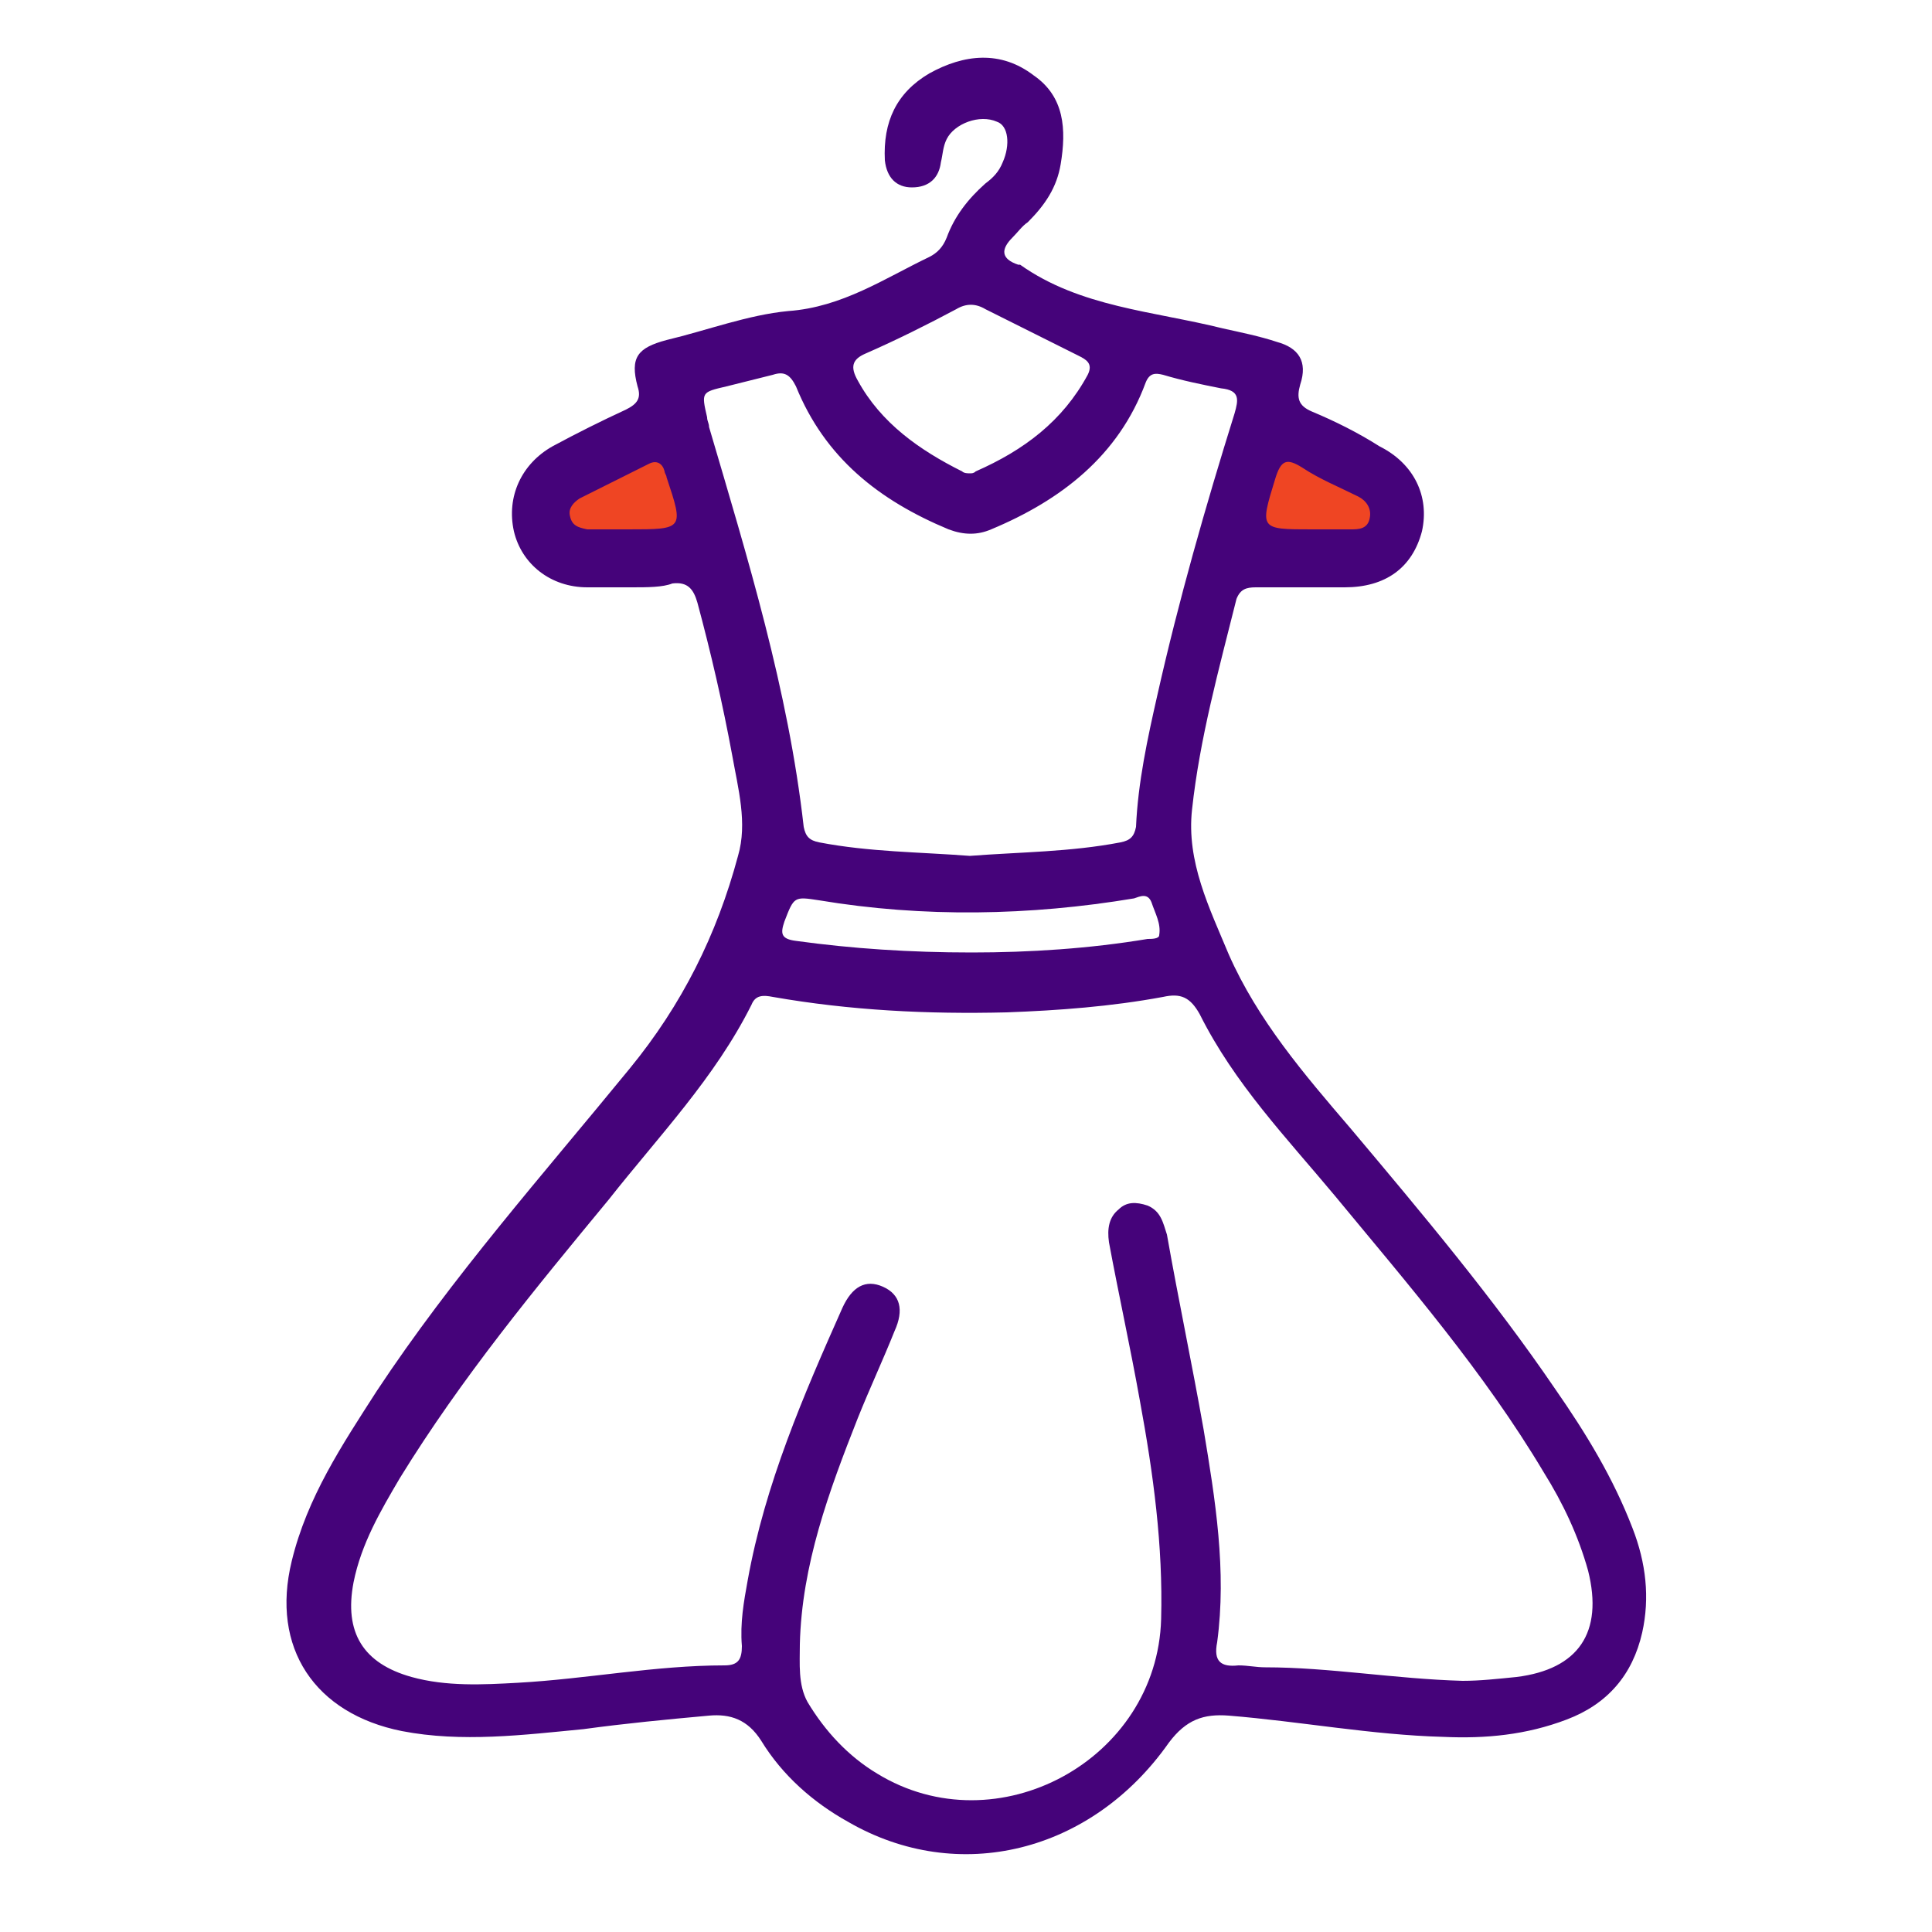 <?xml version="1.0" encoding="utf-8"?>
<!-- Generator: Adobe Illustrator 18.1.1, SVG Export Plug-In . SVG Version: 6.00 Build 0)  -->
<svg version="1.1" id="Layer_1" xmlns="http://www.w3.org/2000/svg" xmlns:xlink="http://www.w3.org/1999/xlink" x="0px" y="0px"
	 viewBox="0 0 100 100" enable-background="new 0 0 100 100" xml:space="preserve">
<polygon fill="#EF4523" points="67,22.4 71.6,25 71.6,27.1 69.3,28.8 64.9,28.1 64.9,26 64.9,23.1 "/>
<path fill="#EF4523" d="M29.6,24.5l4.1-2.9l2.9,2.3v3.5c0,0-0.5,1.9-1.8,2s-4.6,0-4.6,0l-2.8-3.1L29.6,24.5z"/>
<path fill="#45037A" d="M32.7,30.4c-0.8,0-1.5,0-2.3,0c-1.9,0-3.4-1.2-3.8-2.9c-0.4-1.8,0.4-3.5,2-4.4c1.3-0.7,2.5-1.3,3.8-1.9
	c0.6-0.3,0.8-0.6,0.6-1.2c-0.4-1.5,0-2,1.5-2.4c2.1-0.5,4.2-1.3,6.3-1.5c2.8-0.2,5-1.7,7.3-2.8c0.4-0.2,0.7-0.5,0.9-1
	c0.4-1.1,1.1-2,2-2.8c0.4-0.3,0.7-0.6,0.9-1.1c0.4-0.9,0.3-1.9-0.3-2.1c-0.9-0.4-2.2,0.1-2.6,0.9c-0.2,0.4-0.2,0.8-0.3,1.2
	c-0.1,0.8-0.6,1.3-1.5,1.3c-0.8,0-1.3-0.5-1.4-1.4c-0.1-2,0.6-3.5,2.3-4.5c1.8-1,3.7-1.2,5.4,0.1c1.6,1.1,1.7,2.8,1.4,4.6
	c-0.2,1.2-0.8,2.1-1.7,3c-0.3,0.2-0.5,0.5-0.8,0.8c-0.6,0.6-0.6,1.1,0.3,1.4h0.1c3.1,2.2,6.9,2.4,10.5,3.3c0.9,0.2,1.9,0.4,2.8,0.7
	c1.1,0.3,1.6,1,1.2,2.2c-0.2,0.7-0.1,1.1,0.6,1.4c1.2,0.5,2.4,1.1,3.5,1.8c1.8,0.9,2.6,2.6,2.2,4.4c-0.5,1.9-1.9,2.9-4,2.9
	c-1.5,0-3.1,0-4.6,0c-0.5,0-0.8,0.1-1,0.6c-0.9,3.6-1.9,7.2-2.3,10.9c-0.3,2.7,0.9,5.1,1.9,7.5c1.5,3.4,3.9,6.2,6.3,9
	c3.7,4.4,7.4,8.8,10.6,13.5c1.6,2.3,3,4.6,4,7.2c0.7,1.8,0.9,3.6,0.5,5.4c-0.5,2.2-1.8,3.7-3.9,4.5s-4.2,1-6.4,0.9
	c-3.7-0.1-7.4-0.8-11.1-1.1c-1.3-0.1-2.2,0.2-3.1,1.4c-4,5.7-10.9,7.4-16.6,4.1c-1.8-1-3.4-2.4-4.5-4.2c-0.7-1.1-1.6-1.4-2.7-1.3
	c-2.2,0.2-4.3,0.4-6.5,0.7c-3.1,0.3-6.3,0.7-9.4,0.1c-4.5-0.9-6.8-4.3-5.7-8.8c0.8-3.3,2.6-6,4.4-8.8c3.9-5.9,8.6-11.2,13.1-16.7
	c2.7-3.3,4.5-6.9,5.6-11c0.5-1.7,0-3.5-0.3-5.2c-0.5-2.7-1.1-5.3-1.8-7.9c-0.2-0.7-0.5-1.1-1.3-1C34.3,30.4,33.5,30.4,32.7,30.4
	L32.7,30.4z M75.7,87c0.9,0,1.8-0.1,2.8-0.2c3.2-0.4,4.5-2.3,3.7-5.5c-0.5-1.8-1.3-3.5-2.3-5.1c-3.1-5.2-7-9.7-10.8-14.3
	c-2.5-3-5.2-5.8-7-9.4c-0.5-0.9-1-1.1-1.9-0.9c-2.7,0.5-5.4,0.7-8.1,0.8C48,52.5,44,52.3,40,51.6c-0.5-0.1-0.9-0.1-1.1,0.4
	c-1.9,3.8-4.8,6.8-7.4,10.1c-3.8,4.6-7.6,9.2-10.8,14.4c-1,1.7-2,3.4-2.4,5.4c-0.5,2.6,0.5,4.2,3,4.9c1.8,0.5,3.7,0.4,5.5,0.3
	c3.6-0.2,7.1-0.9,10.7-0.9c0.7,0,0.9-0.3,0.9-1c-0.1-1.2,0.1-2.3,0.3-3.4c0.9-5,2.9-9.6,4.9-14.1c0.5-1.1,1.2-1.5,2.1-1.1
	c0.9,0.4,1.1,1.2,0.6,2.3c-0.6,1.5-1.3,3-1.9,4.5c-1.5,3.8-2.9,7.6-3,11.7c0,1-0.1,2.1,0.4,3c0.9,1.5,2.1,2.8,3.6,3.7
	c6.2,3.8,14.5-0.7,14.7-8c0.1-3.8-0.4-7.5-1.1-11.3c-0.5-2.8-1.1-5.5-1.6-8.2c-0.1-0.7,0-1.3,0.5-1.7c0.4-0.4,0.9-0.4,1.5-0.2
	c0.7,0.3,0.8,0.9,1,1.5c0.6,3.4,1.3,6.7,1.9,10.1c0.6,3.6,1.2,7.3,0.7,11c-0.2,1,0.2,1.3,1.1,1.2c0.5,0,0.9,0.1,1.4,0.1
	C68.8,86.3,72.2,86.9,75.7,87z M50.2,44.3c2.6-0.2,5.2-0.2,7.8-0.7c0.5-0.1,0.7-0.3,0.8-0.8c0.1-2.3,0.6-4.6,1.1-6.8
	c1.1-4.9,2.5-9.8,4-14.6c0.2-0.7,0.3-1.2-0.7-1.3c-1-0.2-2-0.4-3-0.7c-0.4-0.1-0.7-0.1-0.9,0.4c-1.4,3.8-4.4,6.1-8,7.6
	c-0.7,0.3-1.4,0.3-2.2,0c-3.6-1.5-6.4-3.7-7.9-7.4c-0.3-0.6-0.6-0.8-1.2-0.6c-0.8,0.2-1.6,0.4-2.4,0.6c-1.3,0.3-1.3,0.3-1,1.6
	c0,0.2,0.1,0.3,0.1,0.5c2,6.8,4.1,13.6,4.9,20.7c0.1,0.5,0.3,0.7,0.8,0.8C45,44.1,47.6,44.1,50.2,44.3z M50.2,24.5
	c0.1,0,0.2,0,0.3-0.1c2.5-1.1,4.5-2.6,5.8-5c0.3-0.6-0.1-0.8-0.5-1c-1.6-0.8-3.2-1.6-4.8-2.4c-0.5-0.3-1-0.3-1.5,0
	c-1.5,0.8-3.1,1.6-4.7,2.3c-0.7,0.3-0.8,0.7-0.4,1.4c1.2,2.2,3.2,3.6,5.4,4.7C49.9,24.5,50.1,24.5,50.2,24.5z M50.3,49.3
	c3,0,6.1-0.2,9.1-0.7c0.2,0,0.6,0,0.6-0.2c0.1-0.6-0.2-1.1-0.4-1.7c-0.2-0.5-0.6-0.3-0.9-0.2c-5.4,0.9-10.9,1-16.3,0.1
	c-1.3-0.2-1.3-0.2-1.8,1.1c-0.2,0.6-0.2,0.9,0.6,1C44.1,49.1,47.1,49.3,50.3,49.3z M67.9,27.4c0.7,0,1.3,0,2,0c0.4,0,0.9,0,1-0.6
	c0.1-0.5-0.2-0.9-0.6-1.1c-1-0.5-2-0.9-2.9-1.5c-0.8-0.5-1.1-0.4-1.4,0.6C65.2,27.4,65.2,27.4,67.9,27.4z M32.5,27.4
	c2.9,0,2.9,0,2-2.7c0-0.1-0.1-0.2-0.1-0.3C34.3,24,34,23.8,33.6,24c-1.2,0.6-2.4,1.2-3.6,1.8c-0.3,0.2-0.6,0.5-0.5,0.9
	c0.1,0.5,0.4,0.6,0.9,0.7C31.1,27.4,31.8,27.4,32.5,27.4z"/>
</svg>
